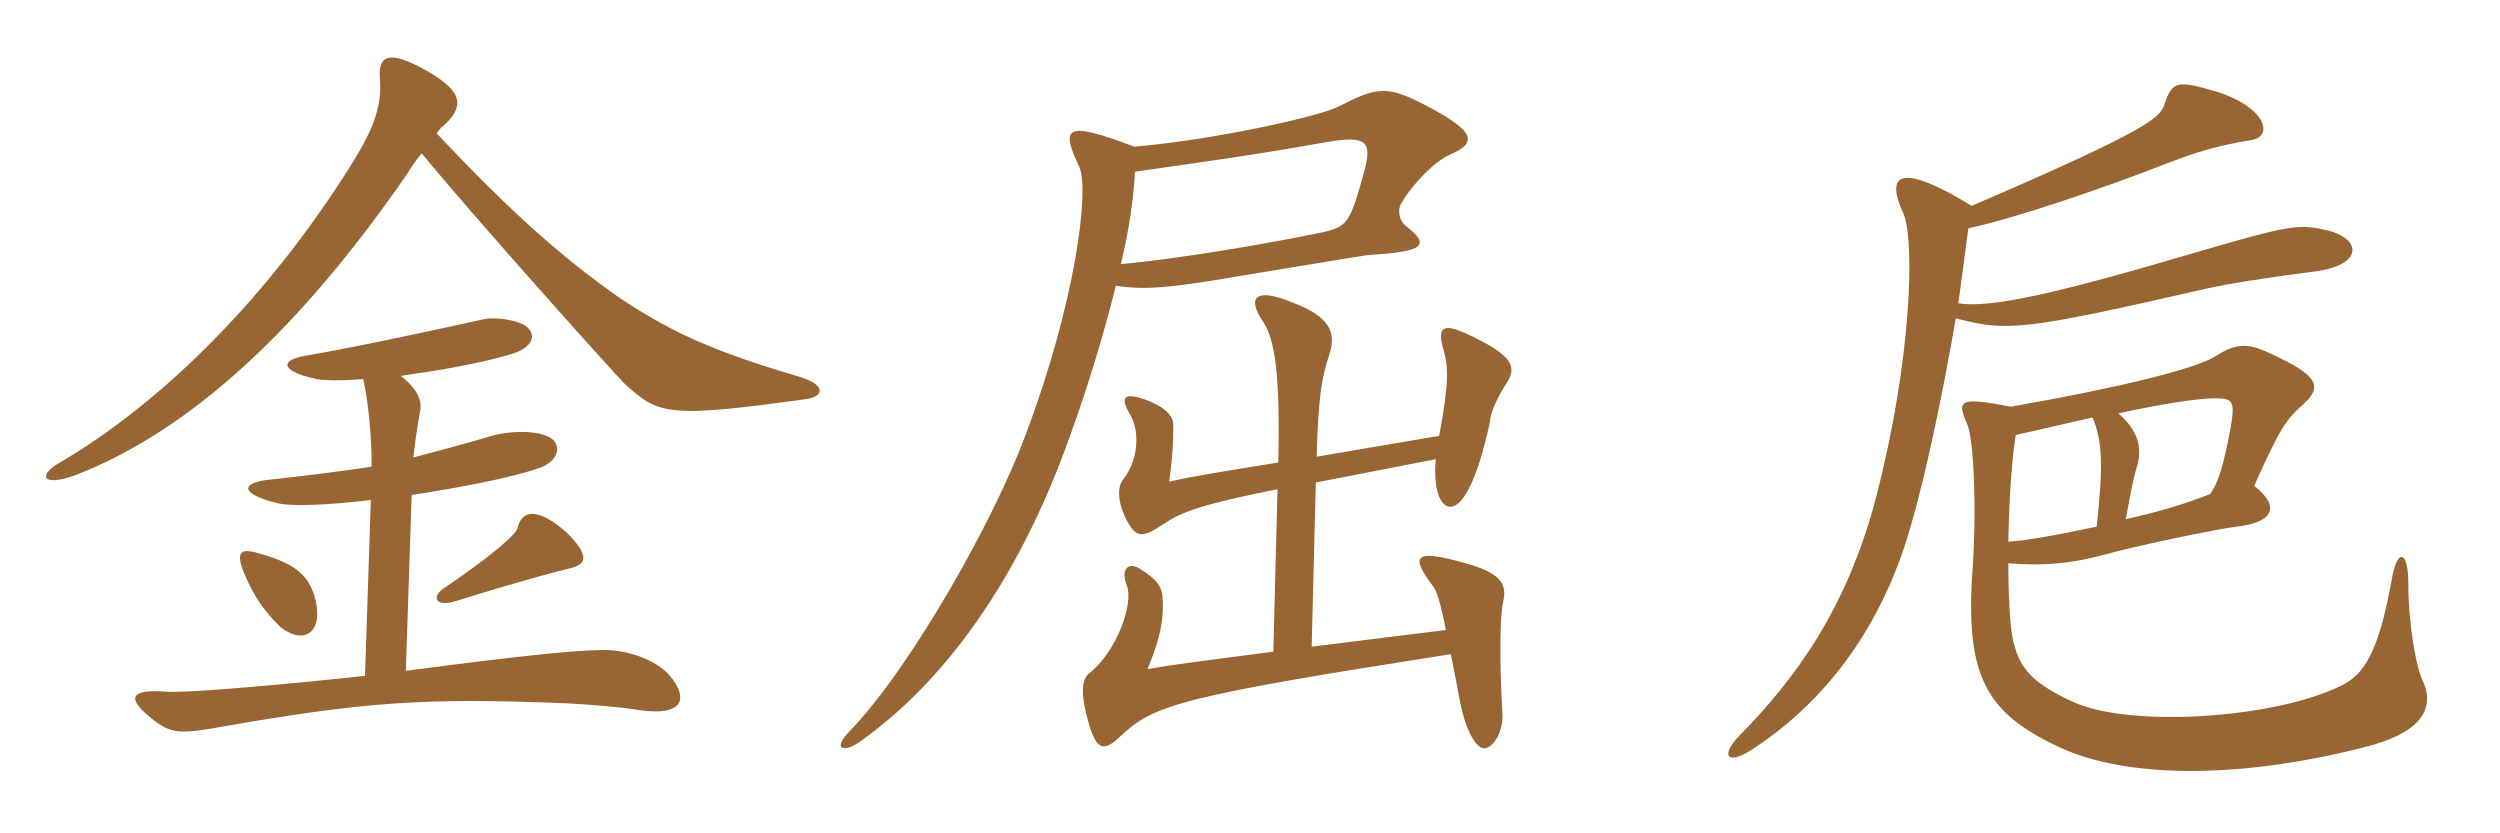 <svg xmlns="http://www.w3.org/2000/svg" xmlns:xlink="http://www.w3.org/1999/xlink" width="450" height="150"><path fill="#996633" padding="10" d="M145.05 71.85C148.35 71.40 148.80 69.30 143.85 67.80C127.50 63 120.15 59.40 111 53.25C101.55 46.50 92.85 39.15 78.60 24C79.05 23.40 79.35 22.95 79.65 22.80C83.55 19.35 83.55 16.65 77.10 12.90C70.05 8.85 67.95 9.90 68.40 14.25C68.70 18.90 67.50 22.65 63.75 28.80C48.60 53.25 29.40 72.30 10.80 83.25C6.75 85.50 7.50 87.75 13.65 85.50C34.50 77.40 54.15 58.95 73.05 31.65C74.10 30 75 28.65 75.90 27.60C85.65 39.45 109.35 65.85 112.20 68.85C118.50 74.70 120 75.30 145.05 71.85ZM120.45 121.50C118.05 118.80 113.10 117 108.75 117C103.35 117 92.40 118.20 73.05 120.75L74.10 89.10C82.80 87.75 91.65 86.10 96.90 84.30C99.75 83.40 101.10 81.15 99.75 79.35C97.95 77.40 92.40 77.40 88.50 78.45C84.60 79.65 78.90 81.15 74.40 82.35C74.70 79.65 75.15 76.50 75.60 74.10C76.05 72 75 69.90 72.15 67.65C78.60 66.75 85.80 65.55 91.50 63.90C95.55 62.85 96.75 60.60 94.95 58.95C93.60 57.60 89.10 57 87.15 57.45C80.25 58.95 65.40 62.25 54.90 64.05C50.40 64.80 50.55 66.75 56.40 68.10C57.90 68.55 61.35 68.55 65.40 68.25C66.15 71.70 66.90 77.70 66.90 84C62.10 84.75 54.90 85.65 48 86.40C43.35 87 43.20 88.95 50.10 90.60C52.65 91.20 59.25 90.90 66.75 90L65.70 121.65C54.75 122.85 34.20 124.80 30 124.50C23.85 124.05 22.65 125.40 26.70 128.85C30.45 132 31.95 132.15 38.25 131.10C65.55 126.30 76.05 125.55 102 126.60C105.45 126.75 112.65 127.35 114.90 127.80C122.85 129 124.20 125.85 120.45 121.50ZM102.60 102.30C105.75 101.55 106.05 99.90 102 95.85C96.90 91.35 93.90 91.65 93.15 95.10C92.85 96.15 88.80 99.90 79.65 106.05C77.70 107.55 78.45 109.35 82.20 108.15C93.75 104.55 100.05 102.90 102.60 102.30ZM57 109.05C56.10 103.65 53.25 101.55 47.10 99.75C43.35 98.55 42.30 99.15 43.95 103.20C45.75 107.55 47.70 110.10 50.40 112.80C54.30 115.95 57.75 114.30 57 109.05ZM260.85 27.90C265.80 25.80 265.95 23.85 256.80 19.05C249.60 15.30 247.95 15.60 240.90 19.20C237.30 21 218.40 25.20 204.15 26.40C191.55 21.60 190.95 22.95 194.25 30C196.20 34.05 193.50 54.75 184.65 78.15C179.10 93.30 164.10 120 153 131.55C149.70 134.85 151.80 135.60 154.80 133.50C169.80 122.85 183.15 104.85 192.45 78.90C196.20 68.55 198.90 59.25 200.85 51.45C206.10 52.20 210.30 51.90 223.35 49.65C230.70 48.45 244.95 46.05 246.30 45.90C256.65 45.30 257.40 44.10 253.05 40.65C251.85 39.75 251.55 37.80 252.15 36.75C254.25 33 258.45 28.95 260.85 27.90ZM271.35 68.70C273 66 272.25 63.90 264.15 60.15C259.95 58.20 258.60 58.65 259.80 62.85C260.70 65.85 260.85 69 259.05 78.45L237 82.20C237.30 71.40 237.90 67.95 239.25 63.90C240.60 59.85 239.40 57 232.65 54.45C225.75 51.60 224.55 53.70 227.25 57.75C229.65 61.20 230.40 67.95 230.10 83.25C220.05 84.90 214.95 85.65 210.45 86.70C211.05 82.50 211.20 79.65 211.20 76.50C211.20 74.85 209.70 73.20 205.95 71.85C202.35 70.65 201.45 71.40 203.55 74.85C205.05 77.55 205.05 82.65 202.20 86.25C201.15 87.60 201.15 89.85 202.35 92.70C204.30 96.90 205.35 97.05 209.40 94.35C212.55 92.25 215.70 90.90 229.95 88.05L229.20 117.30C216.60 118.95 211.50 119.55 206.55 120.45C208.95 114.60 209.55 111.30 209.25 107.40C209.10 105.75 208.50 104.40 205.05 102.30C202.95 101.10 201.75 102.60 202.80 105.30C204.15 108.60 201 117.30 196.05 121.20C194.70 122.25 194.40 124.80 196.05 130.50C197.40 134.85 198.60 135.45 201.60 132.60C207.60 126.90 212.10 125.40 261.15 117.75C261.75 120.75 262.35 123.75 262.80 126.30C264 132.30 265.95 134.70 267.15 134.70C268.50 134.70 270.45 132.30 270.45 128.85C269.85 118.20 270 110.70 270.60 108.15C271.35 104.85 269.70 103.05 263.85 101.40C254.40 98.70 253.80 100.05 258 105.60C258.60 106.20 259.50 109.35 260.25 113.40L236.10 116.40L236.85 86.85L258.45 82.65C258 87.15 258.90 90.90 260.85 91.20C263.10 91.50 265.80 87 268.20 75.90C268.20 74.25 269.85 70.95 271.35 68.70ZM245.55 30.90C243 40.20 242.55 40.80 237.90 41.85C228.45 43.80 212.85 46.50 201.75 47.55C203.40 40.65 204 35.70 204.30 30.90C217.95 28.95 225.75 27.90 238.35 25.65C246 24.30 247.05 25.35 245.55 30.90ZM361.95 73.20C352.50 71.40 352.20 72 354.15 76.50C355.35 79.50 355.80 92.55 355.05 102.60C353.70 121.95 357.60 128.40 370.80 134.55C382.50 139.95 402.30 140.40 425.40 134.55C436.35 131.85 438.45 127.20 435.90 122.10C435 120.15 433.50 112.65 433.50 105C433.50 98.85 431.40 98.70 430.50 104.40C428.10 117.75 425.40 121.50 421.35 123.45C409.50 129.30 383.40 131.10 373.05 126.30C365.25 122.70 363.30 119.85 362.25 114.75C361.80 112.50 361.50 107.25 361.50 101.40C367.65 101.85 372.30 101.55 378.60 99.90C383.70 98.40 399.60 95.10 402.60 94.80C409.20 94.05 410.55 91.20 405.75 87.45C410.55 76.80 411.45 75.60 414.60 72.75C418.05 69.60 417.45 67.65 408.60 63.60C404.25 61.50 402.15 61.95 398.40 64.35C394.65 66.45 381.75 69.75 361.95 73.20ZM382.65 93.45C383.40 89.25 384 86.10 384.60 84.15C385.80 80.40 384.60 77.25 381.30 74.40C390.30 72.45 396.15 71.70 398.55 71.70C402 71.70 402.30 72.15 401.55 76.80C400.20 84.15 399.15 87.15 397.80 88.95C392.70 90.90 388.65 92.10 382.65 93.45ZM376.65 75.15C378.45 79.35 378.60 83.85 377.40 94.80C368.85 96.60 364.20 97.35 361.50 97.50C361.65 87.90 362.40 80.70 362.85 78.30C368.10 77.10 372.75 76.05 376.65 75.15ZM354.90 37.05C342.90 29.70 339 30.60 342.60 38.40C344.70 43.20 344.10 64.65 337.80 89.10C332.55 109.50 323.10 122.25 313.20 132.30C309.30 136.35 311.25 137.70 315.45 134.85C327 127.35 337.05 115.50 342.75 98.55C346.20 88.05 349.65 71.10 352.05 57.30C361.20 59.70 364.05 59.55 397.35 51.90C400.80 51.15 406.95 50.10 416.40 48.90C425.25 47.85 425.25 43.20 419.25 41.55C413.85 40.20 412.20 40.50 395.70 45.30C369.90 52.95 358.20 55.50 352.50 54.60C353.25 49.20 353.85 44.40 354.30 41.10C362.70 39.30 379.05 33.75 390.45 29.25C395.25 27.45 398.85 26.25 405.30 25.20C409.20 24.60 408 19.35 399 16.50C391.80 14.40 391.05 14.55 389.55 18.90C388.80 21.15 386.70 23.40 354.90 37.05Z"/></svg>